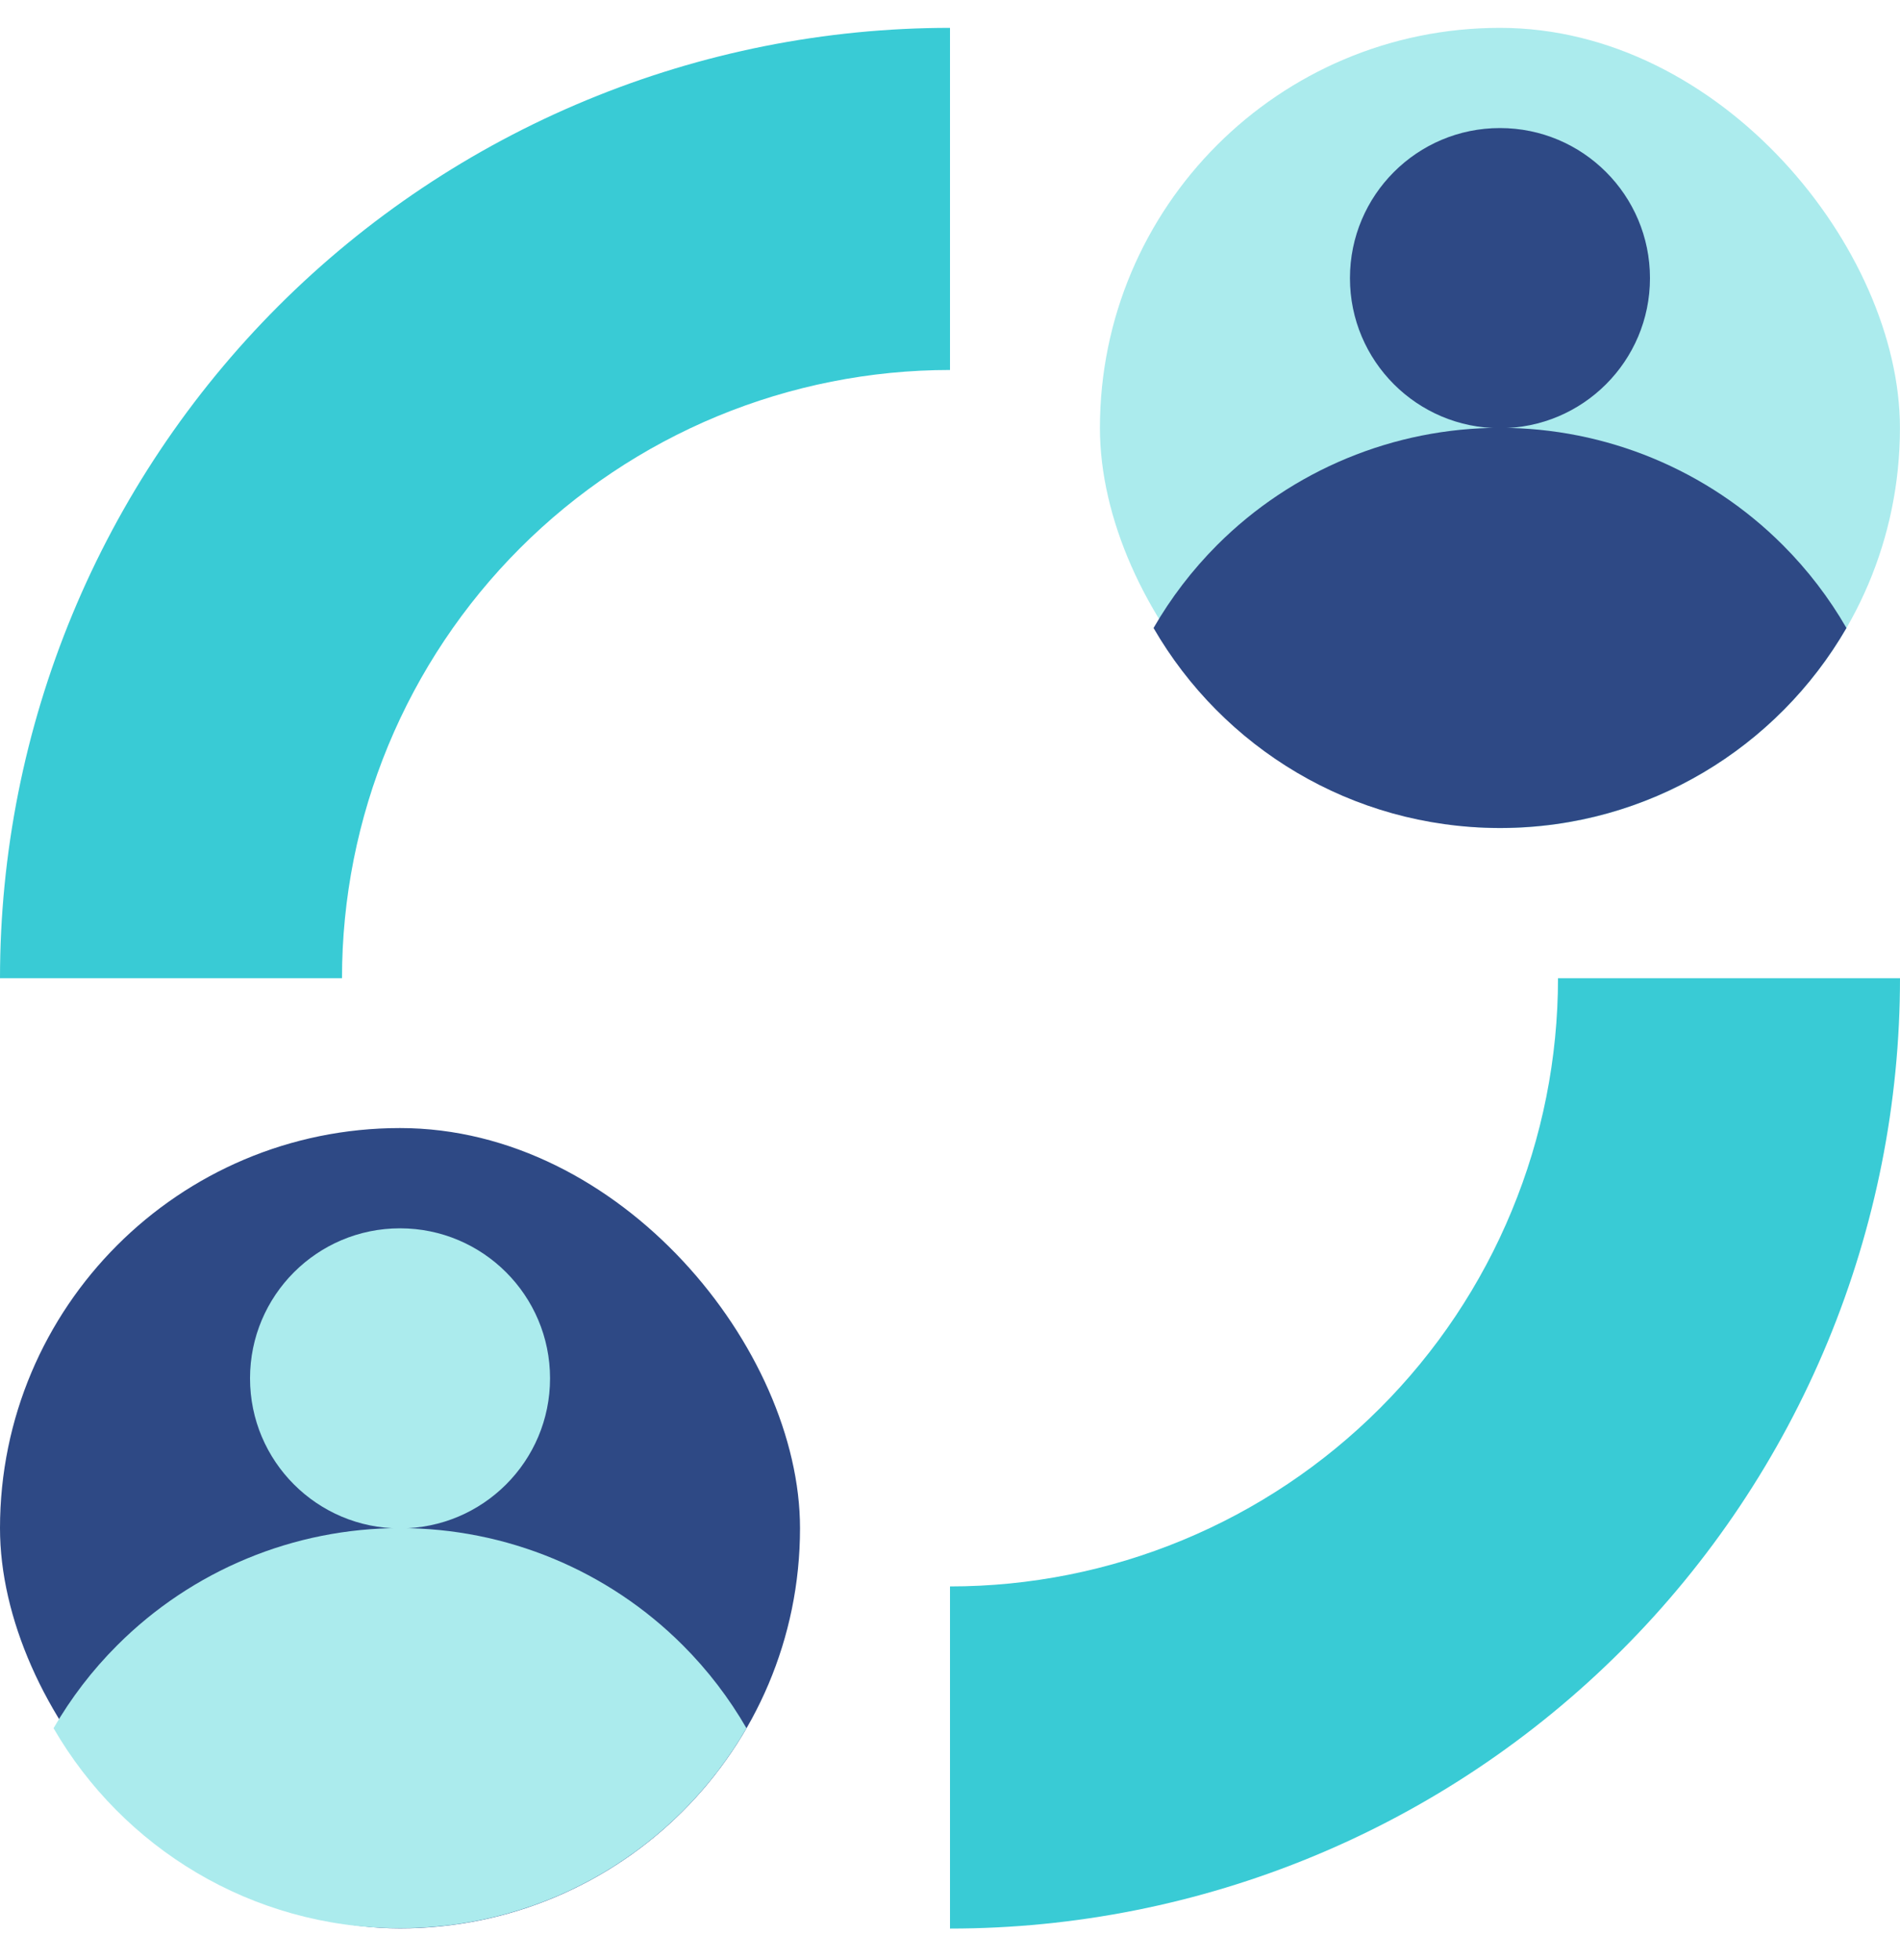 <?xml version="1.0" encoding="UTF-8"?> <svg xmlns="http://www.w3.org/2000/svg" width="32" height="33" viewBox="0 0 32 33" fill="none"><path d="M16 0.469C13.899 0.469 11.818 0.883 9.877 1.687C7.936 2.491 6.172 3.669 4.686 5.155C3.201 6.641 2.022 8.405 1.218 10.346C0.414 12.287 -3.17265e-07 14.368 0 16.469H5.76C5.76 15.124 6.025 13.792 6.539 12.55C7.054 11.308 7.808 10.179 8.759 9.228C9.71 8.277 10.839 7.523 12.081 7.008C13.324 6.494 14.655 6.229 16 6.229V0.469Z" fill="#39CBD5"></path><path d="M16 32.469C18.101 32.469 20.182 32.055 22.123 31.251C24.064 30.447 25.828 29.268 27.314 27.782C28.799 26.297 29.978 24.533 30.782 22.592C31.586 20.651 32 18.57 32 16.469L26.24 16.469C26.24 17.814 25.975 19.145 25.46 20.387C24.946 21.63 24.192 22.759 23.241 23.709C22.29 24.66 21.161 25.415 19.919 25.929C18.676 26.444 17.345 26.709 16 26.709L16 32.469Z" fill="#39CBD5"></path><rect y="18.992" width="13.474" height="13.474" rx="6.737" fill="#2E4985"></rect><path d="M9.264 23.206C9.264 24.601 8.132 25.732 6.737 25.732C5.342 25.732 4.211 24.601 4.211 23.206C4.211 21.811 5.342 20.68 6.737 20.68C8.132 20.68 9.264 21.811 9.264 23.206Z" fill="#ABEBED"></path><path fill-rule="evenodd" clip-rule="evenodd" d="M6.718 32.463C4.233 32.457 2.064 31.104 0.902 29.096C1.194 28.59 1.553 28.12 1.974 27.7C3.237 26.436 4.951 25.727 6.737 25.727C8.524 25.727 10.238 26.436 11.501 27.7C11.921 28.12 12.28 28.59 12.572 29.096C11.41 31.104 9.241 32.457 6.756 32.463H6.737H6.718Z" fill="#ABEBED"></path><rect x="18.525" y="0.469" width="13.474" height="13.474" rx="6.737" fill="#ABEBED"></rect><path d="M27.789 4.683C27.789 6.078 26.658 7.209 25.262 7.209C23.867 7.209 22.736 6.078 22.736 4.683C22.736 3.287 23.867 2.156 25.262 2.156C26.658 2.156 27.789 3.287 27.789 4.683Z" fill="#2E4985"></path><path fill-rule="evenodd" clip-rule="evenodd" d="M25.244 13.94C22.759 13.933 20.59 12.581 19.428 10.573C19.72 10.067 20.079 9.597 20.499 9.176C21.762 7.913 23.476 7.203 25.263 7.203C27.049 7.203 28.763 7.913 30.026 9.176C30.447 9.597 30.806 10.067 31.098 10.573C29.936 12.581 27.767 13.933 25.282 13.94H25.263H25.244Z" fill="#2E4985"></path></svg> 